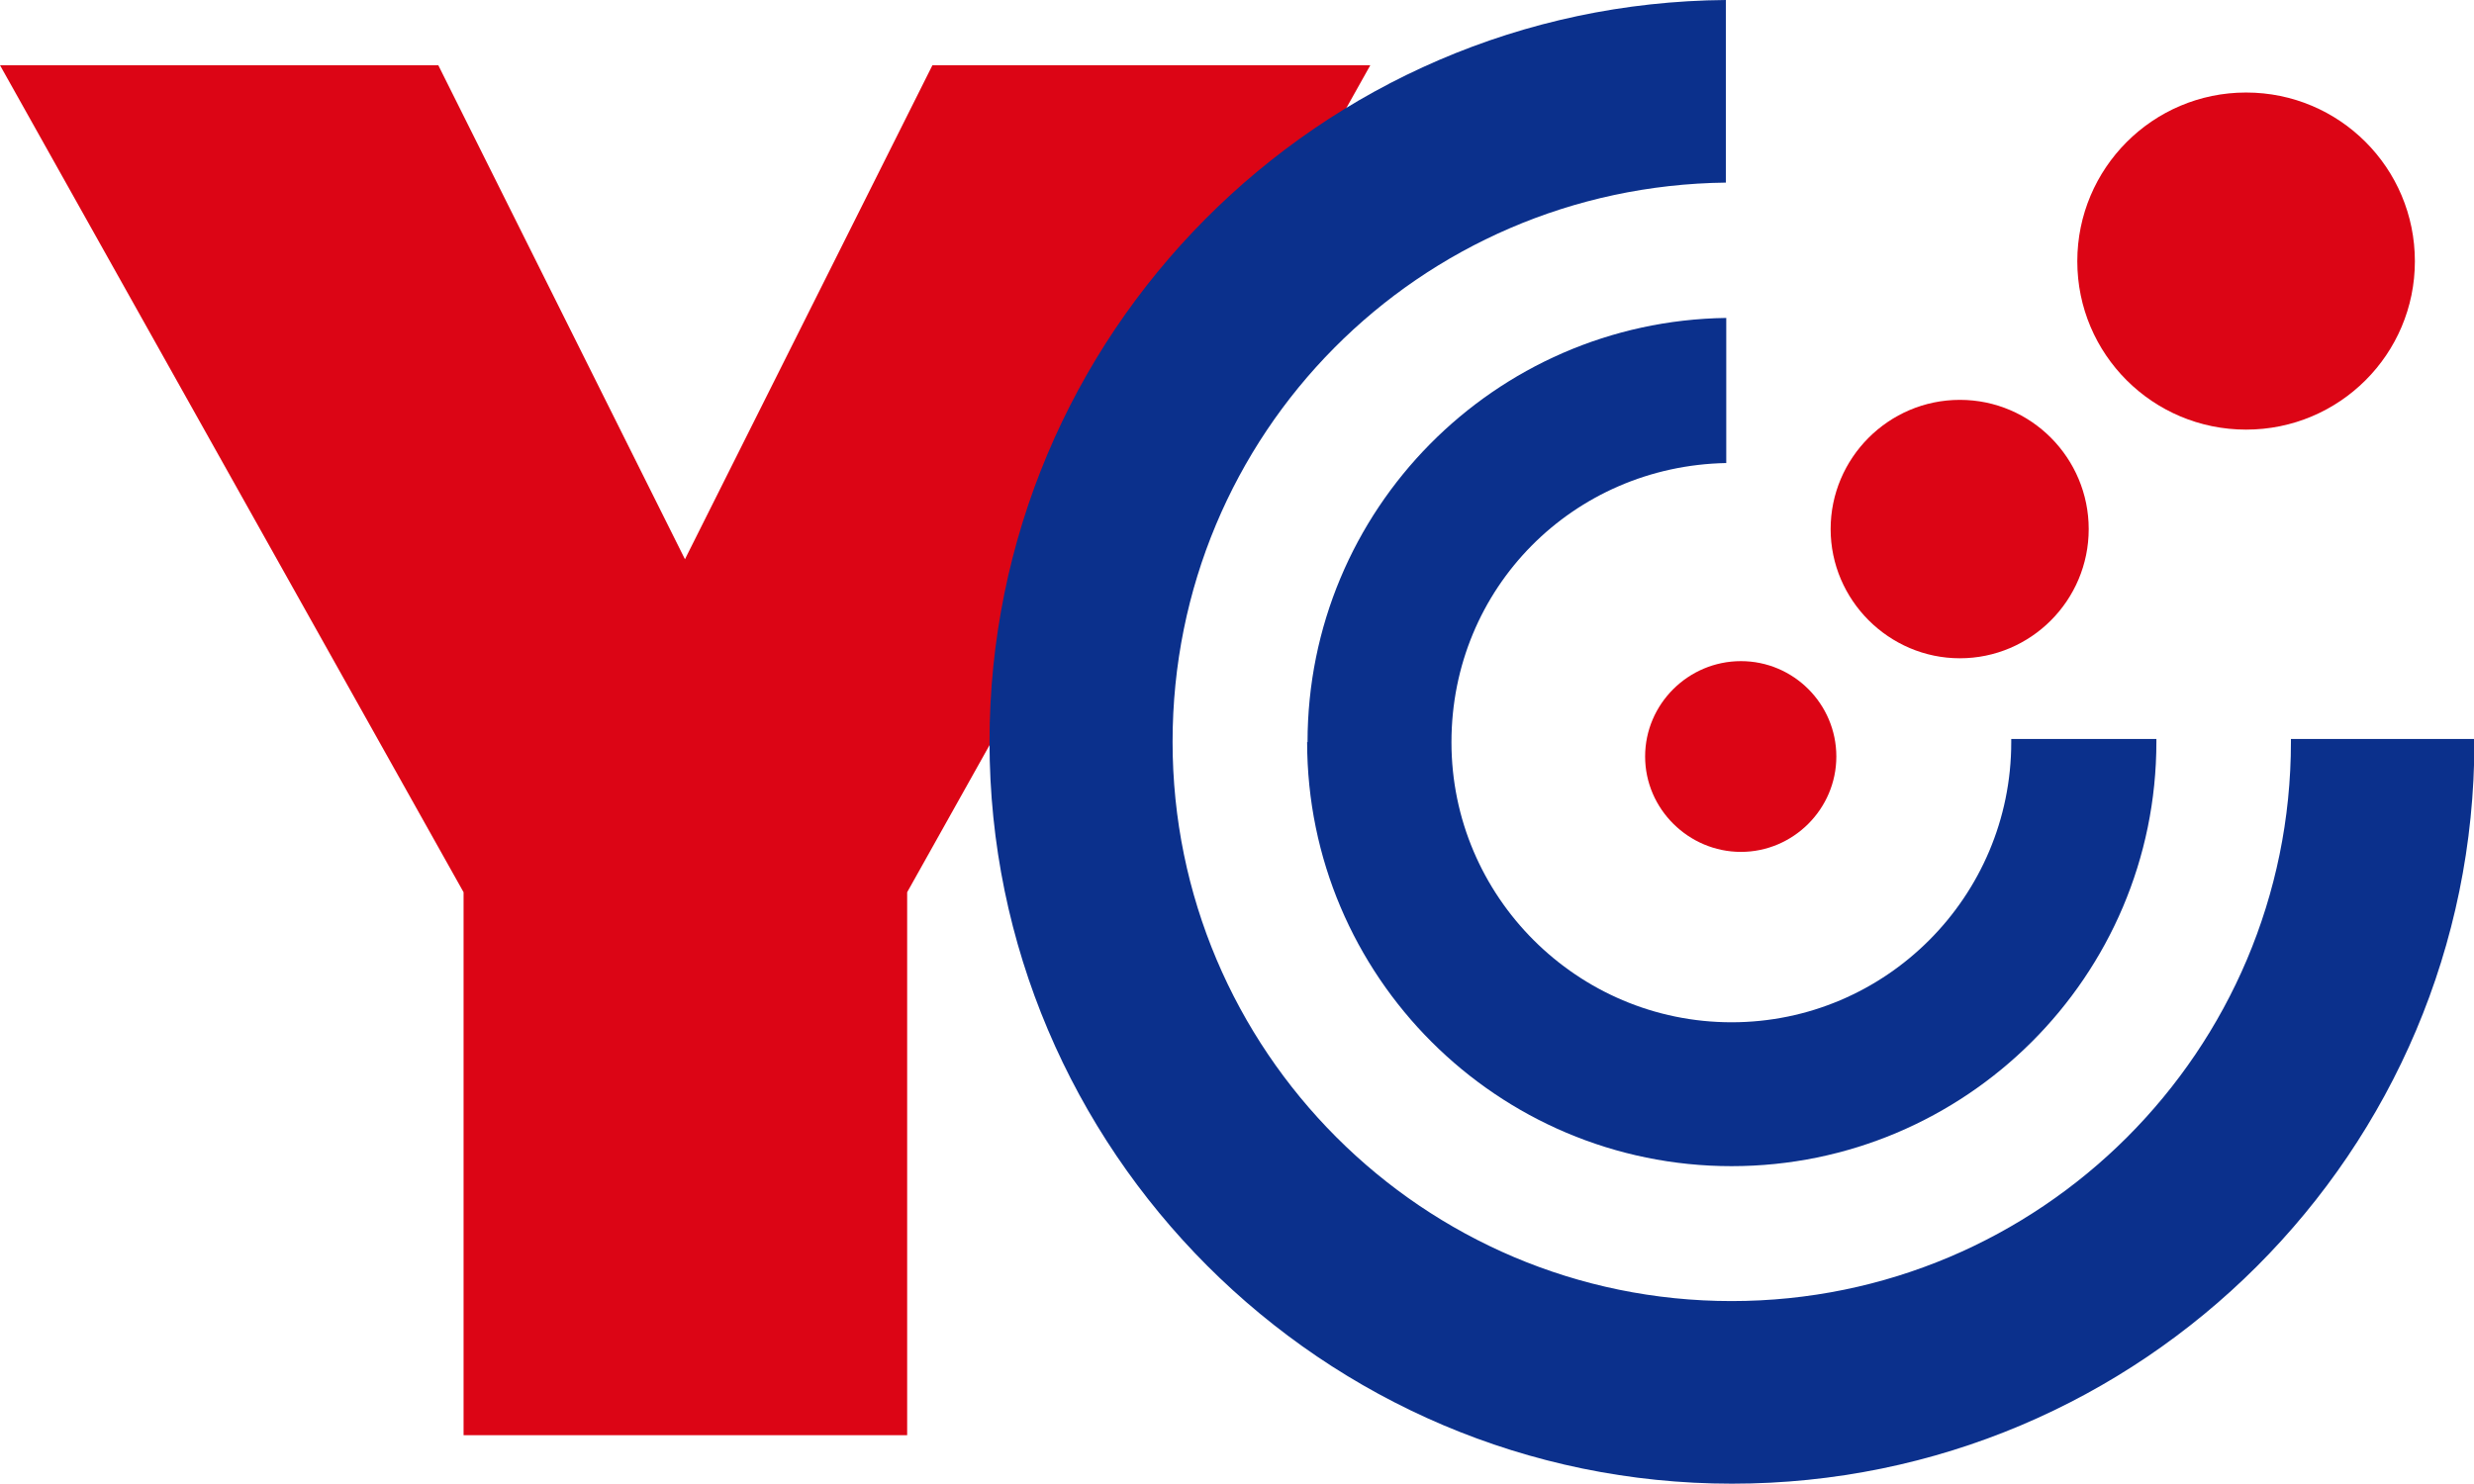 <svg xmlns="http://www.w3.org/2000/svg" width="60.68" height="36.4" viewBox="0 0 60.68 36.4"><defs><style>.cls-1{fill:#dc0515;}.cls-2{fill:#0b308c;}</style></defs><polygon class="cls-1" points="33.61 1.6 22.87 1.6 16.8 13.72 10.75 1.6 0 1.6 11.37 21.89 11.37 35.21 22.25 35.21 22.25 21.89 33.61 1.6"></polygon><path class="cls-1" d="m45.04,18.56c0,1.29-1.06,2.34-2.34,2.34s-2.35-1.05-2.35-2.34,1.06-2.34,2.35-2.34,2.34,1.05,2.34,2.34"></path><path class="cls-1" d="m51.23,12.98c0,1.75-1.42,3.17-3.16,3.17s-3.17-1.43-3.17-3.17,1.42-3.17,3.17-3.17,3.16,1.43,3.16,3.17"></path><path class="cls-1" d="m59.23,6.41c0,2.28-1.85,4.13-4.14,4.13s-4.14-1.85-4.14-4.13,1.85-4.14,4.14-4.14,4.14,1.85,4.14,4.14"></path><path class="cls-2" d="m32.06,18.2c0,5.75,4.67,10.41,10.41,10.41s10.42-4.66,10.42-10.41c0-.02,0-.05,0-.07h-3.56v.08c0,3.79-3.08,6.87-6.86,6.87s-6.87-3.08-6.87-6.87,2.99-6.78,6.74-6.85v-3.56c-5.69.08-10.27,4.71-10.27,10.41"></path><path class="cls-2" d="m56.19,18.13v.07c0,7.58-6.15,13.72-13.72,13.72s-13.71-6.15-13.71-13.72,6.05-13.63,13.57-13.72V0c-9.98.08-18.06,8.2-18.06,18.2s8.16,18.2,18.21,18.2,18.21-8.15,18.21-18.2v-.07h-4.49Z"></path></svg>